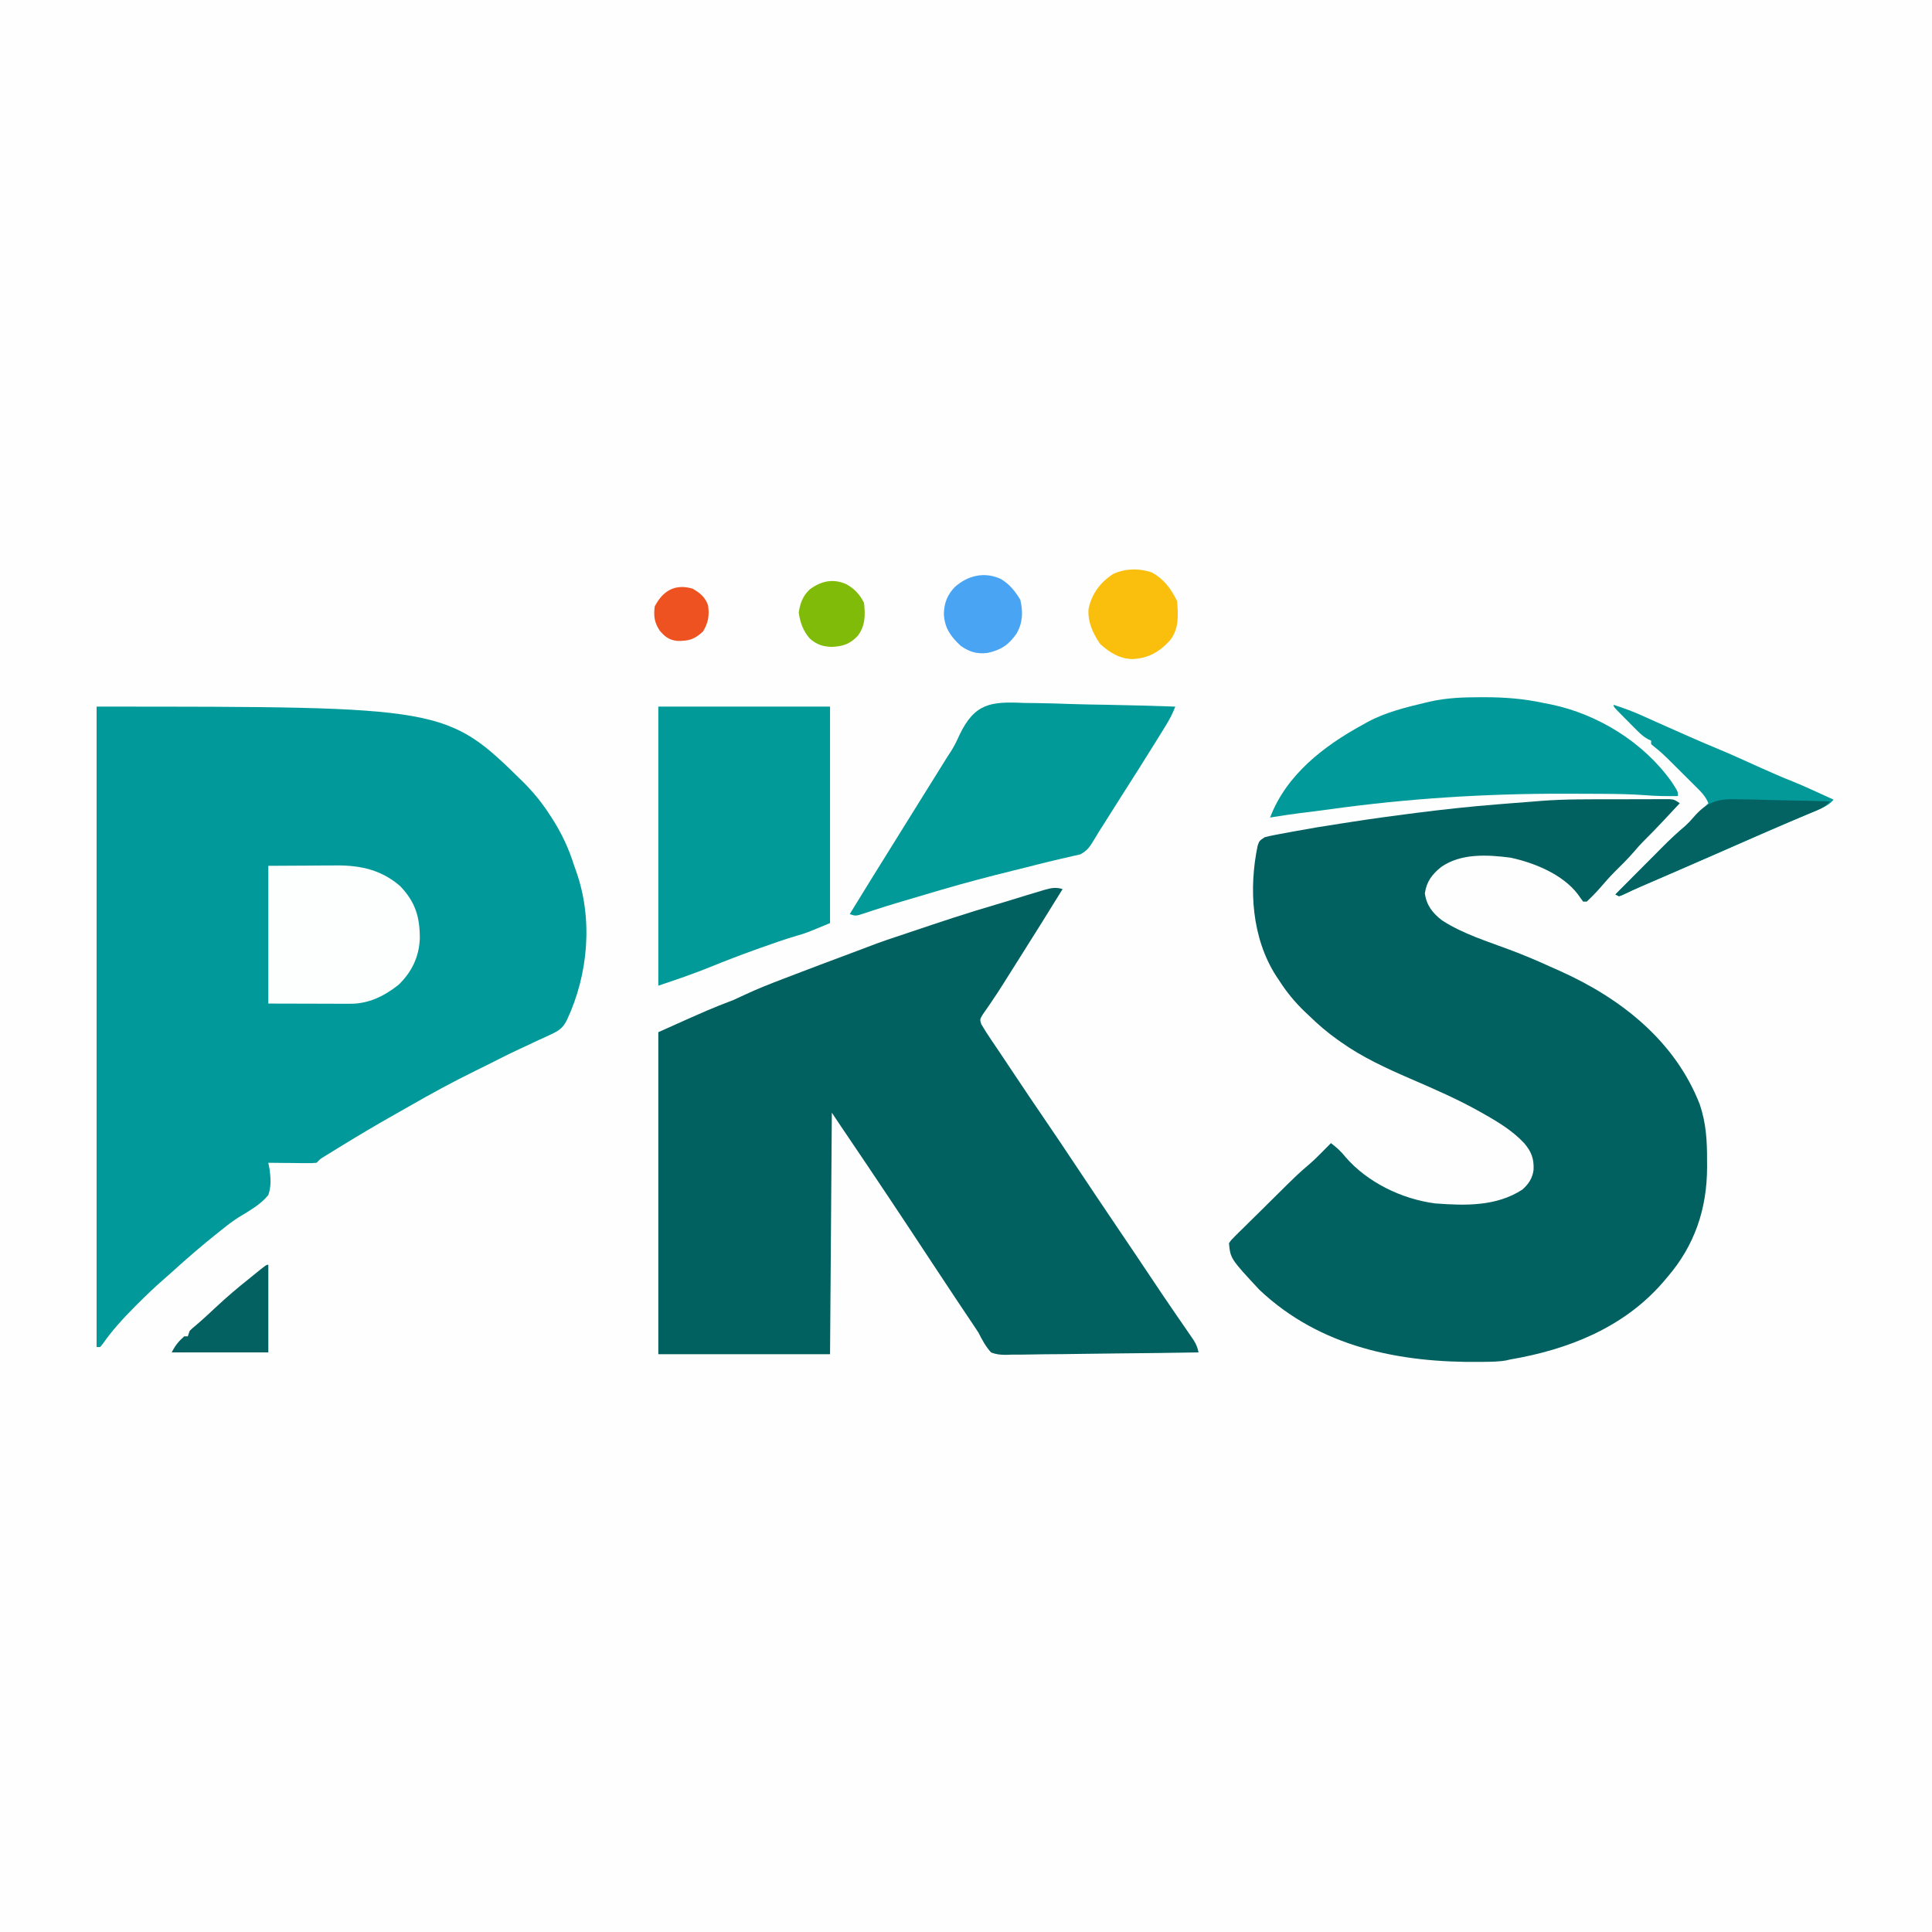 <?xml version="1.0" encoding="UTF-8"?>
<svg version="1.1" xmlns="http://www.w3.org/2000/svg" width="1080" height="1080">
<rect width="100%" height="100%" fill="#333333" stroke="none"/>
<path d="M0 0 C356.4 0 712.8 0 1080 0 C1080 356.4 1080 712.8 1080 1080 C723.6 1080 367.2 1080 0 1080 C0 723.6 0 367.2 0 0 Z " fill="#FEFEFE" transform="translate(0,0)"/>
<path d="M0 0 C195.521 0 195.521 0 238.688 42.375 C244.112 47.838 248.803 53.527 253 60 C253.371 60.564 253.742 61.129 254.125 61.71 C259.821 70.451 263.847 79.005 267 89 C267.369 90.042 267.737 91.083 268.117 92.156 C277.532 118.819 274.91 149.489 263 175 C260.816 179.412 258.811 180.999 254.363 183.051 C252.674 183.845 252.674 183.845 250.95 184.655 C249.75 185.202 248.549 185.749 247.312 186.312 C246.07 186.892 244.828 187.473 243.587 188.056 C241.148 189.201 238.706 190.339 236.263 191.474 C232.371 193.294 228.52 195.184 224.688 197.125 C223.453 197.749 222.219 198.373 220.984 198.996 C220.04 199.473 220.04 199.473 219.076 199.96 C216.709 201.146 214.331 202.31 211.953 203.473 C199.301 209.684 186.996 216.37 174.783 223.403 C172.129 224.926 169.465 226.431 166.797 227.93 C156.678 233.628 146.708 239.549 136.812 245.625 C136.234 245.979 135.656 246.333 135.06 246.698 C133.42 247.704 131.782 248.715 130.145 249.727 C128.727 250.602 128.727 250.602 127.281 251.495 C124.929 252.938 124.929 252.938 123 255 C120.294 255.227 120.294 255.227 116.898 255.195 C115.687 255.189 114.475 255.182 113.227 255.176 C111.956 255.159 110.685 255.142 109.375 255.125 C108.096 255.116 106.817 255.107 105.5 255.098 C102.333 255.074 99.167 255.041 96 255 C96.22 256.137 96.441 257.274 96.668 258.445 C97.339 263.459 97.704 268.161 96 273 C91.663 278.422 85.321 281.862 79.471 285.443 C75.997 287.632 72.815 290.11 69.625 292.688 C69.068 293.129 68.512 293.57 67.938 294.025 C59.209 300.963 50.75 308.221 42.512 315.734 C41.1 317.008 39.682 318.274 38.242 319.515 C32.972 324.058 27.98 328.828 23.062 333.75 C22.274 334.538 21.486 335.327 20.674 336.139 C14.401 342.474 8.515 348.964 3.402 356.289 C2.94 356.854 2.477 357.418 2 358 C1.34 358 0.68 358 0 358 C0 239.86 0 121.72 0 0 Z " fill="#019999" transform="translate(54,395)"/>
<path d="M0 0 C3.6 0 7.2 -0.014 10.8 -0.031 C13.59 -0.042 16.381 -0.044 19.172 -0.043 C21.143 -0.045 23.115 -0.056 25.086 -0.067 C26.87 -0.062 26.87 -0.062 28.69 -0.058 C30.26 -0.06 30.26 -0.06 31.862 -0.062 C34.469 0.185 34.469 0.185 37.469 2.185 C35.116 4.708 32.761 7.228 30.406 9.748 C29.749 10.452 29.092 11.157 28.416 11.883 C24.665 15.892 20.851 19.82 16.954 23.687 C15.267 25.389 13.695 27.16 12.156 28.998 C8.605 33.123 4.761 36.908 0.89 40.732 C-1.848 43.506 -4.394 46.403 -6.934 49.357 C-9.348 52.12 -11.844 54.685 -14.531 57.185 C-15.191 57.185 -15.851 57.185 -16.531 57.185 C-17.557 55.866 -18.527 54.503 -19.469 53.123 C-27.919 41.978 -43.678 35.523 -57.125 32.627 C-70.048 30.952 -84.783 30.103 -95.852 37.799 C-101.008 41.966 -104.039 45.862 -105.031 52.56 C-104.102 59.299 -100.74 63.582 -95.406 67.685 C-83.842 75.219 -70.01 79.42 -57.168 84.255 C-49.83 87.033 -42.629 90.044 -35.49 93.297 C-33.465 94.216 -31.432 95.114 -29.399 96.013 C4.569 111.26 34.818 135.05 48.656 170.56 C52.205 180.925 52.79 191.239 52.719 202.123 C52.726 203.295 52.734 204.468 52.742 205.676 C52.69 229.036 45.767 249.444 30.469 267.185 C29.268 268.603 29.268 268.603 28.043 270.049 C5.987 295.469 -25.078 307.652 -57.531 313.185 C-58.247 313.357 -58.963 313.528 -59.7 313.704 C-63.535 314.356 -67.343 314.407 -71.223 314.459 C-72.072 314.471 -72.922 314.484 -73.797 314.497 C-119.133 315.036 -163.511 306.296 -197.531 274.185 C-213.67 256.809 -213.67 256.809 -214.531 248.185 C-213.225 246.271 -213.225 246.271 -211.192 244.262 C-210.437 243.504 -209.682 242.746 -208.904 241.965 C-208.071 241.155 -207.238 240.345 -206.379 239.51 C-205.531 238.666 -204.683 237.823 -203.809 236.954 C-201.082 234.248 -198.338 231.561 -195.594 228.873 C-193.777 227.072 -191.961 225.271 -190.147 223.469 C-176.031 209.495 -176.031 209.495 -169.243 203.678 C-166.719 201.477 -164.383 199.132 -162.031 196.748 C-161.176 195.883 -160.32 195.018 -159.438 194.127 C-158.809 193.486 -158.18 192.845 -157.531 192.185 C-154.452 194.546 -151.864 196.826 -149.469 199.873 C-137.186 214.181 -117.754 223.528 -99.211 225.908 C-82.464 227.17 -65.104 227.654 -50.531 218.185 C-47.055 215.095 -44.907 211.907 -44.258 207.205 C-43.966 200.857 -45.443 197.024 -49.531 192.185 C-55.887 185.433 -63.513 180.722 -71.531 176.185 C-72.453 175.657 -72.453 175.657 -73.392 175.118 C-86.21 167.843 -99.686 161.997 -113.2 156.158 C-126.573 150.351 -140.053 144.176 -151.969 135.685 C-152.953 134.995 -152.953 134.995 -153.958 134.291 C-159.533 130.317 -164.627 125.965 -169.531 121.185 C-170.384 120.384 -171.236 119.582 -172.114 118.756 C-177.738 113.341 -182.335 107.76 -186.531 101.185 C-187.055 100.407 -187.578 99.628 -188.117 98.826 C-201.781 77.602 -203.559 50.063 -198.481 25.853 C-197.531 23.185 -197.531 23.185 -194.531 21.185 C-192.777 20.724 -191.002 20.338 -189.219 20.002 C-188.153 19.798 -187.087 19.594 -185.989 19.384 C-184.848 19.174 -183.707 18.964 -182.531 18.748 C-181.358 18.528 -180.185 18.307 -178.976 18.08 C-169.937 16.401 -160.882 14.877 -151.788 13.524 C-149.527 13.185 -147.267 12.833 -145.008 12.478 C-134.662 10.87 -124.29 9.468 -113.906 8.123 C-112.032 7.879 -112.032 7.879 -110.12 7.631 C-94.856 5.676 -79.586 4.019 -64.244 2.808 C-61.9 2.622 -59.555 2.432 -57.211 2.242 C-53.359 1.931 -49.506 1.636 -45.653 1.348 C-43.748 1.202 -41.844 1.042 -39.94 0.88 C-26.651 -0.136 -13.319 -0.002 0 0 Z " fill="#016060" transform="translate(901.531,446.815)"/>
<path d="M0 0 C-7.764 12.59 -15.585 25.141 -23.503 37.635 C-25.039 40.061 -26.571 42.489 -28.102 44.918 C-28.614 45.73 -29.126 46.542 -29.654 47.378 C-30.665 48.983 -31.674 50.589 -32.68 52.196 C-34.999 55.887 -37.349 59.541 -39.824 63.129 C-40.256 63.765 -40.689 64.402 -41.134 65.057 C-42.292 66.753 -43.469 68.436 -44.648 70.117 C-46.287 72.864 -46.287 72.864 -45.484 75.488 C-43.705 78.498 -41.852 81.43 -39.875 84.312 C-38.97 85.651 -38.065 86.989 -37.16 88.328 C-36.659 89.067 -36.158 89.807 -35.641 90.568 C-33.188 94.204 -30.765 97.859 -28.339 101.513 C-21.705 111.497 -15.001 121.431 -8.235 131.327 C-3.513 138.235 1.148 145.182 5.775 152.154 C14.287 164.979 22.886 177.744 31.5 190.5 C34.011 194.218 36.521 197.937 39.031 201.656 C39.637 202.554 40.244 203.453 40.868 204.378 C44.355 209.549 47.826 214.731 51.277 219.926 C54.512 224.794 57.788 229.631 61.098 234.449 C61.926 235.658 62.755 236.867 63.584 238.076 C64.839 239.906 66.095 241.734 67.356 243.559 C68.609 245.373 69.854 247.192 71.098 249.012 C71.825 250.068 72.552 251.125 73.301 252.214 C74.793 254.66 75.411 256.27 76 259 C60.997 259.257 45.994 259.451 30.989 259.57 C24.022 259.627 17.055 259.704 10.089 259.83 C3.365 259.951 -3.358 260.015 -10.083 260.044 C-12.648 260.064 -15.213 260.104 -17.777 260.163 C-21.372 260.243 -24.961 260.254 -28.557 260.249 C-29.616 260.288 -30.676 260.328 -31.768 260.369 C-34.873 260.321 -37.113 260.16 -40 259 C-43.032 255.653 -44.982 252.015 -47 248 C-47.819 246.71 -48.654 245.43 -49.52 244.172 C-49.903 243.598 -50.287 243.025 -50.682 242.434 C-51.055 241.878 -51.428 241.322 -51.812 240.75 C-52.569 239.62 -53.326 238.49 -54.082 237.359 C-54.518 236.709 -54.953 236.058 -55.402 235.388 C-56.193 234.206 -56.193 234.206 -57 233 C-57.688 231.972 -58.376 230.945 -59.084 229.886 C-63.853 222.751 -68.59 215.595 -73.301 208.422 C-88.989 184.538 -104.838 160.769 -120.866 137.112 C-121.354 136.392 -121.841 135.672 -122.344 134.93 C-122.763 134.312 -123.182 133.694 -123.613 133.058 C-125.419 130.379 -127.208 127.688 -129 125 C-129.33 169.55 -129.66 214.1 -130 260 C-161.68 260 -193.36 260 -226 260 C-226 200.6 -226 141.2 -226 80 C-197 67 -197 67 -184 62 C-181.857 61.048 -179.724 60.073 -177.613 59.051 C-170.599 55.757 -163.423 52.948 -156.188 50.188 C-154.827 49.665 -153.466 49.142 -152.105 48.619 C-140.952 44.337 -129.771 40.129 -118.574 35.961 C-116.141 35.053 -113.711 34.137 -111.281 33.219 C-110.2 32.811 -110.2 32.811 -109.097 32.394 C-107.243 31.693 -105.389 30.991 -103.535 30.289 C-100.316 29.115 -97.086 28.011 -93.832 26.938 C-90.931 25.977 -88.034 25.004 -85.138 24.029 C-69.303 18.701 -53.484 13.381 -37.437 8.718 C-31.562 6.987 -25.713 5.164 -19.86 3.358 C-17.244 2.557 -14.625 1.771 -12 1 C-11.239 0.775 -10.478 0.55 -9.693 0.318 C-6.041 -0.69 -3.614 -1.11 0 0 Z " fill="#016060" transform="translate(594,497)"/>
<path d="M0 0 C31.68 0 63.36 0 96 0 C96 39.93 96 79.86 96 121 C82.592 126.586 82.592 126.586 77.598 128.016 C70.793 130.037 64.118 132.352 57.438 134.75 C55.615 135.402 55.615 135.402 53.755 136.067 C45.667 138.983 37.661 142.059 29.698 145.301 C19.93 149.273 10.005 152.665 0 156 C0 104.52 0 53.04 0 0 Z " fill="#029999" transform="translate(368,395)"/>
<path d="M0 0 C2.448 0.039 4.895 0.069 7.343 0.09 C13.751 0.17 20.149 0.376 26.552 0.609 C33.101 0.825 39.65 0.92 46.201 1.025 C59.028 1.25 71.847 1.604 84.668 2.051 C83.221 5.776 81.569 9.049 79.465 12.453 C78.821 13.497 78.178 14.541 77.515 15.617 C76.823 16.729 76.131 17.842 75.418 18.988 C74.695 20.156 73.973 21.323 73.251 22.49 C67.029 32.532 60.692 42.499 54.326 52.45 C51.11 57.494 47.928 62.558 44.749 67.625 C43.851 69.051 42.946 70.473 42.035 71.891 C41.074 73.41 40.146 74.95 39.243 76.503 C36.917 80.346 35.479 82.639 31.41 84.707 C30.134 84.985 28.858 85.264 27.543 85.551 C25.961 85.924 24.379 86.298 22.797 86.672 C21.866 86.878 20.936 87.084 19.977 87.296 C15.972 88.209 11.991 89.205 8.008 90.211 C6.843 90.505 6.843 90.505 5.655 90.805 C4.06 91.207 2.464 91.61 0.868 92.013 C-1.461 92.599 -3.792 93.178 -6.124 93.754 C-19.495 97.059 -32.805 100.536 -46.02 104.426 C-47.039 104.725 -48.059 105.024 -49.109 105.332 C-55.688 107.264 -62.263 109.211 -68.832 111.176 C-69.639 111.417 -70.446 111.658 -71.278 111.906 C-75.207 113.086 -79.123 114.298 -83.023 115.57 C-83.762 115.809 -84.501 116.048 -85.262 116.294 C-86.643 116.744 -88.022 117.201 -89.398 117.667 C-94 119.162 -94 119.162 -97.332 118.051 C-88.864 104.249 -80.364 90.468 -71.769 76.744 C-67.771 70.358 -63.792 63.96 -59.832 57.551 C-54.632 49.136 -49.399 40.743 -44.146 32.361 C-43.295 31.001 -43.295 31.001 -42.426 29.613 C-41.519 28.238 -41.519 28.238 -40.595 26.834 C-38.778 23.952 -37.375 20.995 -35.979 17.888 C-27.479 0.215 -18.59 -0.879 0 0 Z " fill="#029999" transform="translate(572.332,392.949)"/>
<path d="M0 0 C1.033 -0.002 1.033 -0.002 2.087 -0.003 C13.374 0.008 24.147 0.839 35.188 3.25 C36.521 3.508 37.854 3.766 39.188 4.023 C65.562 9.497 91.189 25.399 106.785 47.516 C110.188 52.785 110.188 52.785 110.188 55.25 C104.013 55.352 97.913 55.276 91.757 54.761 C83.904 54.179 76.069 54.051 68.199 54.012 C67.453 54.007 66.708 54.002 65.939 53.997 C60.251 53.961 54.563 53.945 48.875 53.938 C48.035 53.936 47.194 53.935 46.329 53.934 C2.368 53.882 -41.129 56.61 -84.69 62.685 C-90.183 63.447 -95.688 64.115 -101.193 64.786 C-106.75 65.498 -112.281 66.36 -117.812 67.25 C-108.724 43.254 -87.583 27.092 -65.812 15.25 C-64.971 14.776 -64.129 14.301 -63.262 13.812 C-53.187 8.394 -41.878 5.645 -30.812 3 C-30.131 2.837 -29.45 2.674 -28.748 2.506 C-19.165 0.305 -9.809 0.01 0 0 Z " fill="#019999" transform="translate(827.812,389.75)"/>
<path d="M0 0 C11.292 -0.062 11.292 -0.062 22.812 -0.125 C25.166 -0.143 27.52 -0.161 29.945 -0.18 C31.845 -0.186 33.745 -0.191 35.645 -0.195 C36.603 -0.206 37.562 -0.216 38.549 -0.226 C51.867 -0.23 63.388 2.386 73.684 11.332 C82.239 20.252 84.725 28.616 84.678 40.743 C84.235 50.972 80.223 59.32 72.812 66.5 C64.837 72.861 56.019 77.139 45.751 77.114 C44.716 77.113 43.681 77.113 42.615 77.113 C41.539 77.108 40.464 77.103 39.355 77.098 C38.358 77.097 37.36 77.096 36.333 77.095 C32.618 77.089 28.903 77.075 25.188 77.062 C16.876 77.042 8.564 77.021 0 77 C0 51.59 0 26.18 0 0 Z " fill="#FDFEFE" transform="translate(150,484)"/>
<path d="M0 0 C5.84 1.845 11.433 3.954 17 6.5 C18.565 7.205 20.13 7.909 21.695 8.613 C22.958 9.183 22.958 9.183 24.247 9.764 C29.445 12.098 34.66 14.391 39.875 16.688 C40.896 17.139 41.917 17.59 42.969 18.055 C47.907 20.23 52.855 22.365 57.844 24.422 C65.477 27.584 72.99 31.009 80.515 34.419 C87.162 37.428 93.815 40.373 100.61 43.037 C105.007 44.809 109.311 46.788 113.625 48.75 C114.534 49.161 115.443 49.572 116.379 49.996 C118.587 50.995 120.794 51.997 123 53 C120.441 56.017 117.634 57.219 114.023 58.75 C113.43 59.004 112.836 59.259 112.225 59.521 C110.277 60.354 108.326 61.177 106.375 62 C105.013 62.581 103.652 63.163 102.291 63.745 C100.211 64.635 98.132 65.525 96.051 66.412 C89.699 69.12 83.378 71.895 77.062 74.688 C62.803 80.977 48.508 87.182 34.207 93.375 C33.537 93.665 32.868 93.955 32.178 94.254 C28.881 95.681 25.585 97.109 22.288 98.535 C21.082 99.057 19.876 99.579 18.633 100.117 C17.492 100.609 16.352 101.101 15.177 101.608 C11.644 103.156 8.147 104.773 4.667 106.438 C4.117 106.623 3.567 106.809 3 107 C2.34 106.67 1.68 106.34 1 106 C5.55 101.425 10.103 96.854 14.66 92.285 C16.206 90.734 17.752 89.181 19.297 87.627 C21.529 85.383 23.764 83.142 26 80.902 C26.681 80.217 27.361 79.531 28.062 78.824 C31.984 74.902 36.007 71.164 40.22 67.555 C42.938 65.18 45.472 62.637 48 60.062 C48.489 59.569 48.977 59.076 49.48 58.568 C50.656 57.381 51.828 56.191 53 55 C51.389 50.973 48.543 48.271 45.512 45.281 C44.972 44.741 44.431 44.202 43.875 43.646 C42.733 42.507 41.589 41.371 40.443 40.237 C38.699 38.511 36.963 36.778 35.229 35.043 C34.115 33.934 33.001 32.826 31.887 31.719 C31.372 31.205 30.857 30.691 30.327 30.162 C28.014 27.879 25.699 25.765 23.132 23.768 C22.428 23.184 21.725 22.601 21 22 C21 21.34 21 20.68 21 20 C20.425 19.75 19.85 19.5 19.257 19.242 C16.686 17.827 14.959 16.201 12.891 14.121 C12.137 13.365 11.382 12.609 10.605 11.83 C9.828 11.041 9.051 10.251 8.25 9.438 C7.457 8.644 6.664 7.851 5.848 7.033 C0 1.14 0 1.14 0 0 Z " fill="#049999" transform="translate(902,394)"/>
<path d="M0 0 C6.864 3.76 10.632 9.088 14.074 15.973 C14.708 23.884 15.226 31.518 10.074 37.973 C4.086 44.518 -2.036 47.975 -10.926 48.41 C-18.223 48.175 -23.578 44.747 -28.926 39.973 C-32.953 34.015 -35.965 27.713 -35.438 20.414 C-33.674 12 -29.035 5.712 -21.926 0.973 C-15.256 -2.334 -6.981 -2.451 0 0 Z " fill="#FABE0C" transform="translate(643.926,320.027)"/>
<path d="M0 0 C1.485 0.022 2.97 0.039 4.455 0.051 C8.324 0.097 12.188 0.214 16.055 0.348 C20.016 0.472 23.978 0.526 27.941 0.586 C35.687 0.714 43.429 0.918 51.172 1.172 C48.985 3.441 47.262 4.767 44.34 5.977 C43.557 6.306 42.774 6.635 41.968 6.974 C41.107 7.328 40.246 7.682 39.359 8.047 C37.451 8.848 35.544 9.65 33.637 10.453 C32.6 10.888 31.564 11.322 30.496 11.77 C24.453 14.319 18.438 16.936 12.422 19.547 C11.126 20.109 9.83 20.67 8.534 21.232 C-0.431 25.12 -9.379 29.047 -18.319 32.992 C-28.074 37.292 -37.856 41.529 -47.643 45.758 C-48.838 46.275 -50.034 46.792 -51.266 47.324 C-52.958 48.053 -52.958 48.053 -54.684 48.796 C-58.205 50.337 -61.689 51.949 -65.156 53.608 C-65.708 53.794 -66.26 53.98 -66.828 54.172 C-67.488 53.842 -68.148 53.512 -68.828 53.172 C-64.279 48.597 -59.725 44.026 -55.168 39.457 C-53.622 37.905 -52.076 36.353 -50.531 34.799 C-48.299 32.555 -46.064 30.314 -43.828 28.074 C-43.148 27.389 -42.467 26.703 -41.766 25.996 C-37.999 22.229 -34.152 18.66 -30.063 15.245 C-28.273 13.585 -26.773 11.968 -25.213 10.107 C-17.644 1.312 -11.558 -0.521 0 0 Z " fill="#036262" transform="translate(971.828,446.828)"/>
<path d="M0 0 C4.919 2.848 8.19 6.918 11.062 11.75 C12.627 18.478 12.447 24.576 8.941 30.621 C4.611 36.894 0.192 39.845 -7.312 41.438 C-13.259 42.168 -17.487 40.834 -22.312 37.438 C-27.979 32.116 -31.293 27.48 -31.688 19.625 C-31.534 13.547 -29.835 9.127 -25.664 4.68 C-18.445 -1.846 -9.192 -4.119 0 0 Z " fill="#49A5F3" transform="translate(559.312,323.562)"/>
<path d="M0 0 C0 16.17 0 32.34 0 49 C-17.82 49 -35.64 49 -54 49 C-52.037 45.074 -50.226 42.904 -47 40 C-46.34 40 -45.68 40 -45 40 C-44.67 39.01 -44.34 38.02 -44 37 C-42.645 35.633 -42.645 35.633 -40.812 34.125 C-36.816 30.744 -32.999 27.21 -29.188 23.625 C-23.329 18.146 -17.284 12.989 -11 8 C-10.054 7.232 -9.108 6.463 -8.133 5.672 C-1.132 0 -1.132 0 0 0 Z " fill="#036161" transform="translate(150,707)"/>
<path d="M0 0 C4.474 2.466 7.513 5.775 9.812 10.375 C10.551 17.229 10.59 23.089 6.344 28.75 C1.915 33.45 -1.825 34.635 -8.125 35 C-13.352 34.797 -16.635 33.75 -20.562 30.281 C-24.267 25.935 -25.901 21.418 -26.688 15.812 C-25.937 10.651 -24.373 6.387 -20.469 2.793 C-14.092 -1.895 -7.38 -3.369 0 0 Z " fill="#80BB0A" transform="translate(473.188,326.625)"/>
<path d="M0 0 C4.166 2.282 7.276 4.856 8.824 9.441 C9.627 15.096 8.926 19.123 6 24 C1.151 28.494 -1.996 29.367 -8.461 29.273 C-12.89 28.797 -15.488 26.866 -18.25 23.457 C-21.238 18.923 -21.68 15.358 -21 10 C-16.401 1.143 -9.638 -2.716 0 0 Z " fill="#EF5221" transform="translate(387,329)"/>
</svg>
